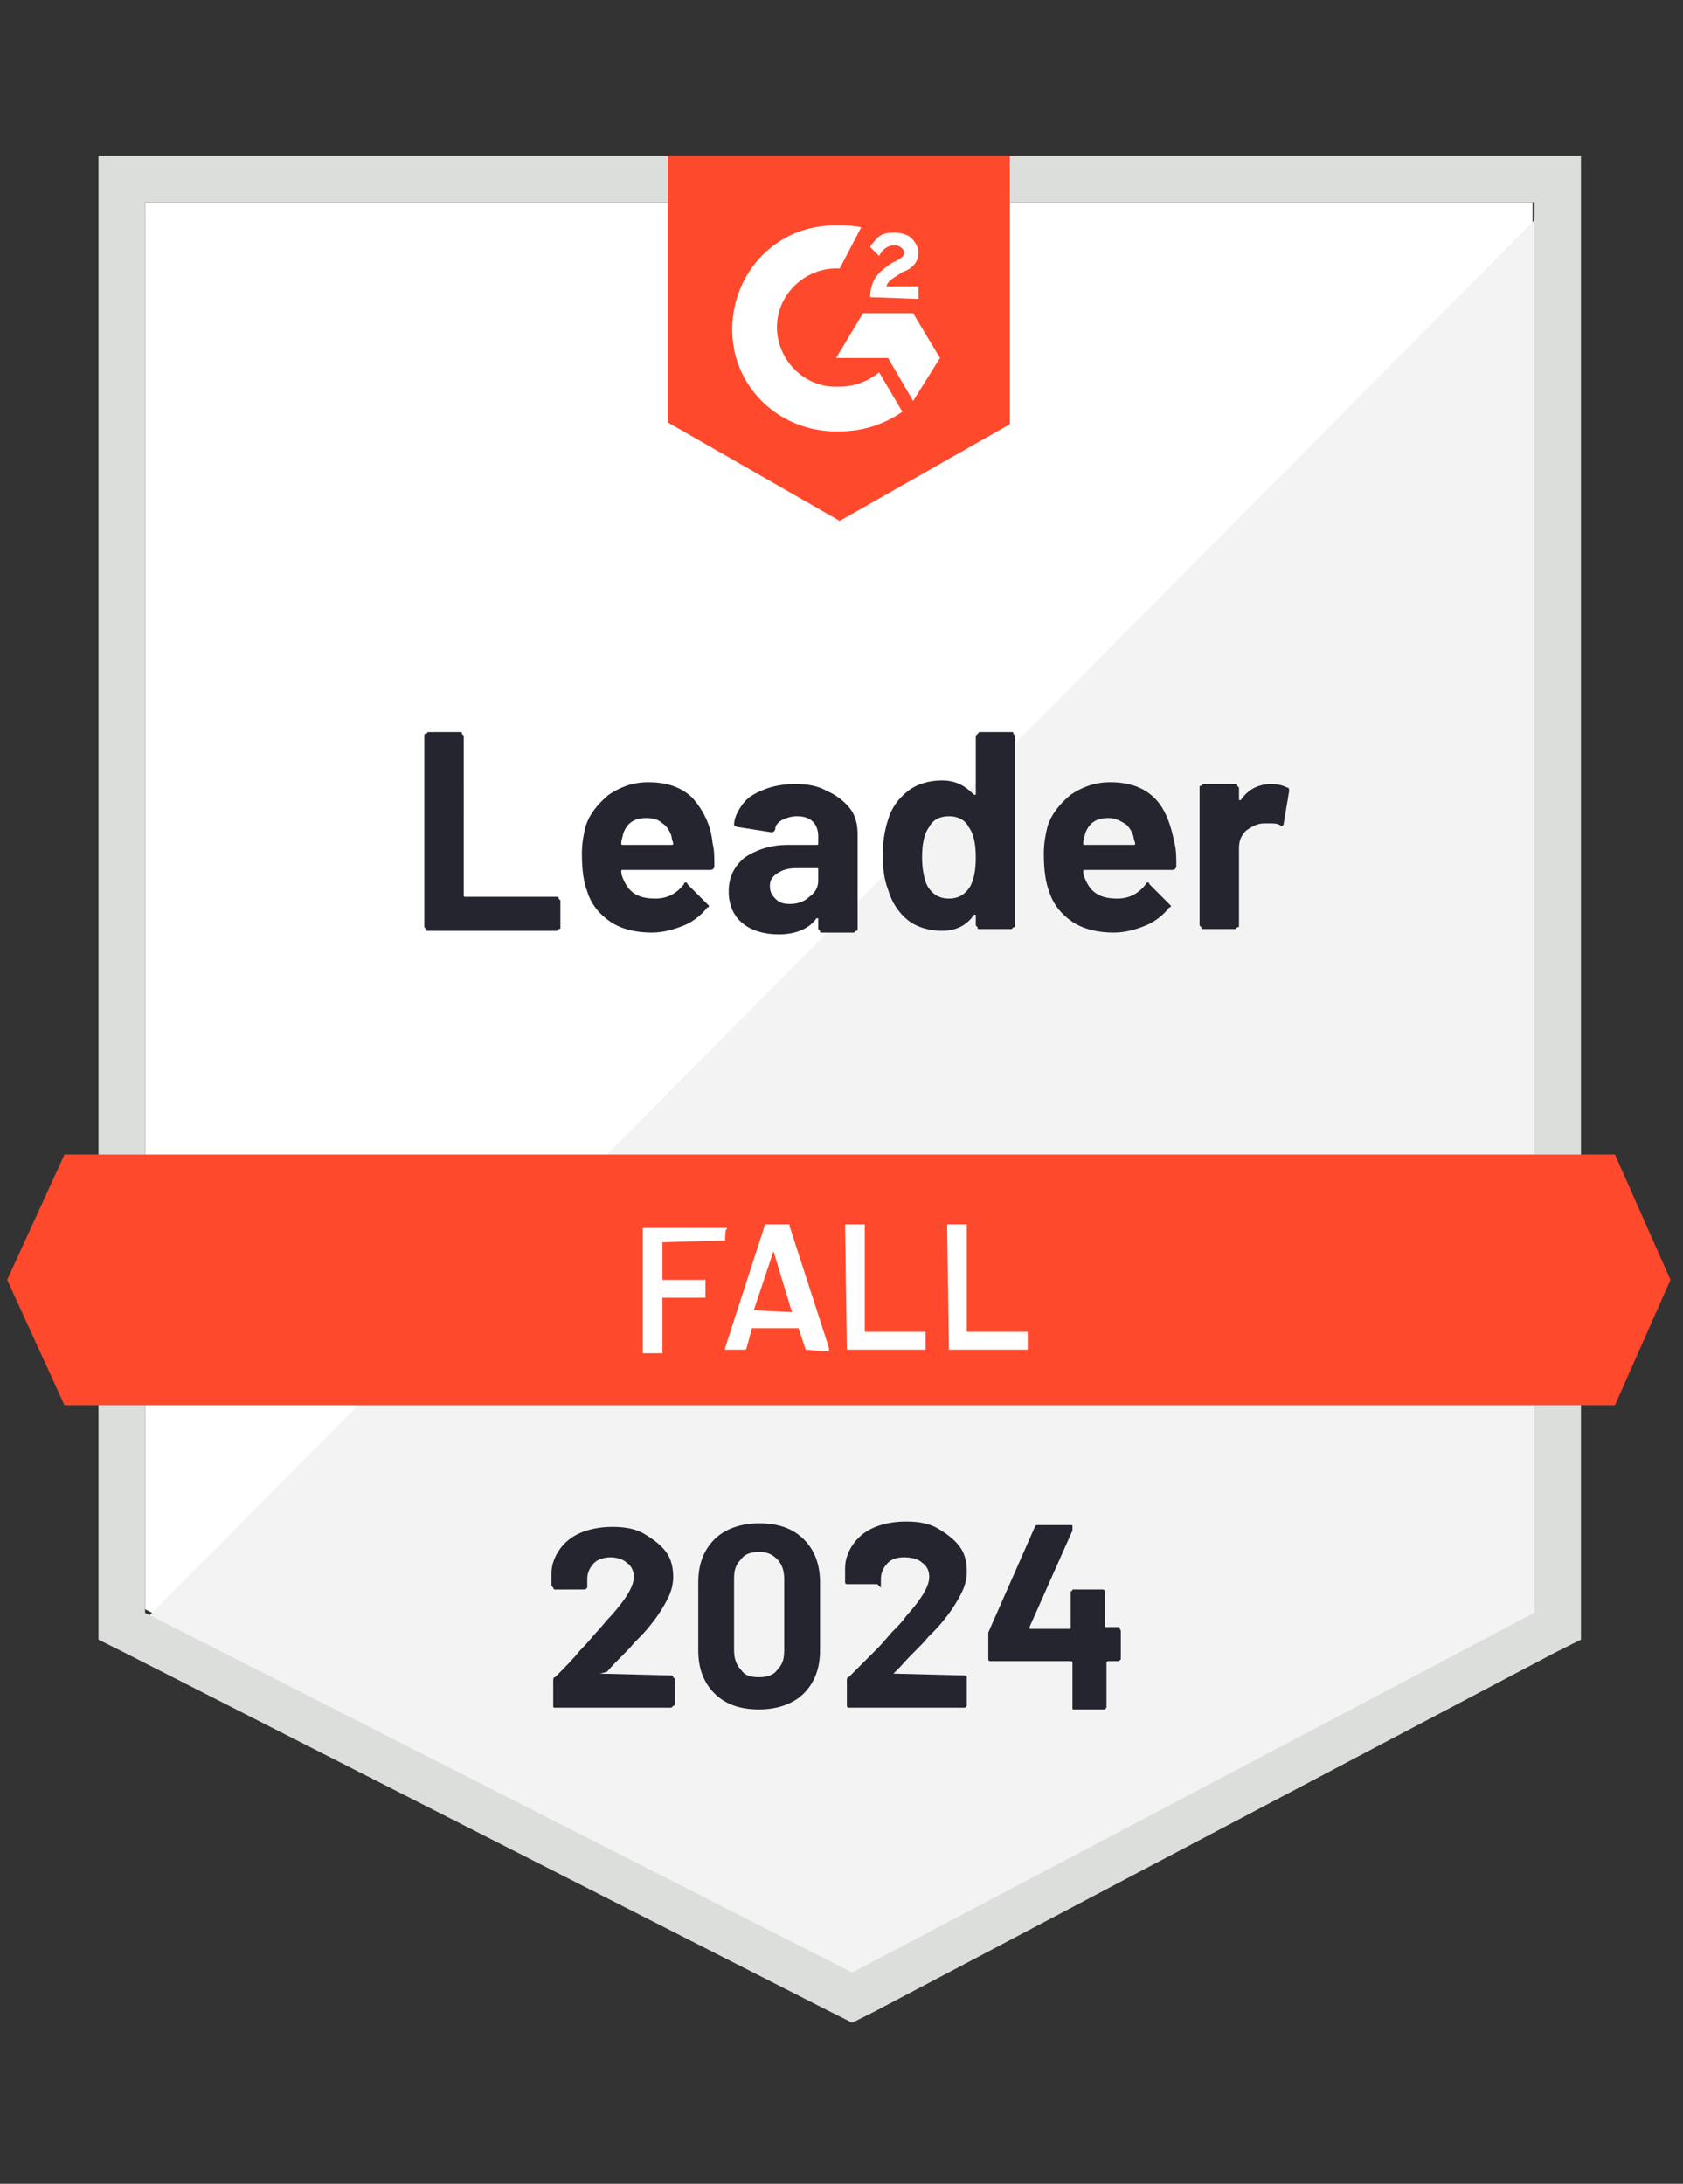 <?xml version="1.0" encoding="utf-8"?>
<!-- Generator: Adobe Illustrator 26.1.0, SVG Export Plug-In . SVG Version: 6.00 Build 0)  -->
<svg version="1.1" id="Слой_1" xmlns="http://www.w3.org/2000/svg" xmlns:xlink="http://www.w3.org/1999/xlink" x="0px" y="0px"
	 viewBox="0 0 94 122" style="enable-background:new 0 0 94 122;" xml:space="preserve">
<rect x="0" y="0" width="94" height="122" fill="#333333" stroke="none"/>
<style type="text/css">
	.st0{fill:#FFFFFF;}
	.st1{fill:#F2F3F2;}
	.st2{fill:#DCDEDC;}
	.st3{fill:#FF492C;}
	.st4{fill:#252530;}
</style>
<path class="st0" d="M8.1,89.9L47.6,110l38-20.1V11.3H8.1V89.9z"/>
<path class="st1" d="M86.4,11.6L7.3,91.3l41,20.3l38.1-19.5L86.4,11.6z"/>
<path class="st2" d="M5.5,37.5v54.1l1.4,0.7l39.5,20.1l1.2,0.6l1.2-0.6l38.1-20.1l1.4-0.7V8.7H5.5V37.5z M8.1,90.1V11.3h77.6v78.8
	l-38.1,20.1L8.1,90.1z"/>
<path class="st3" d="M46.9,12.6c0.4,0,0.8,0,1.2,0.1L46.9,15c-1.8-0.1-3.4,1.3-3.5,3.1c-0.1,1.8,1.3,3.4,3.1,3.5h0.4
	c0.8,0,1.6-0.3,2.2-0.8l1.3,2.2c-1,0.7-2.2,1.1-3.5,1.1c-3.2,0.1-5.9-2.3-6-5.5s2.3-5.9,5.5-6C46.4,12.6,46.9,12.6,46.9,12.6z
	 M51,17.5l1.5,2.5L51,22.4L49.6,20h-2.9l1.5-2.5H51z M48.6,16.6c0-0.4,0.1-0.8,0.3-1.1s0.6-0.6,0.9-0.8l0.2-0.1
	c0.4-0.2,0.5-0.3,0.5-0.5s-0.3-0.4-0.5-0.4c-0.4,0-0.7,0.2-0.9,0.6l-0.5-0.5c0.1-0.2,0.3-0.4,0.5-0.6C49.4,13,49.7,13,50,13
	s0.7,0.1,0.9,0.3s0.4,0.5,0.4,0.8c0,0.5-0.3,0.9-0.9,1.1l-0.3,0.2c-0.3,0.2-0.5,0.3-0.6,0.6h1.8v0.7C51.3,16.7,48.6,16.6,48.6,16.6z
	 M46.9,29.1l9.5-5.4v-15H37.3v14.9L46.9,29.1z M90.2,64.5H3.6l-3.2,7l3.2,7h86.6l3.1-7L90.2,64.5z"/>
<path class="st4" d="M23.9,52c-0.1,0-0.1,0-0.1-0.1l-0.1-0.1V41.1c0-0.1,0-0.1,0.1-0.1l0.1-0.1h1.8c0.1,0,0.1,0,0.1,0.1l0.1,0.1V50
	c0,0.1,0,0.1,0.1,0.1h5.1c0.1,0,0.1,0,0.1,0.1l0.1,0.1v1.5c0,0.1,0,0.1-0.1,0.1L31.1,52C31.2,52,23.9,52,23.9,52z M39.8,47.1
	c0.1,0.4,0.1,0.8,0.1,1.3c0,0.1-0.1,0.2-0.2,0.2h-4.9c-0.1,0-0.1,0-0.1,0.1c0,0.2,0.1,0.4,0.2,0.6c0.3,0.6,0.8,0.9,1.7,0.9
	c0.7,0,1.2-0.3,1.6-0.8c0-0.1,0.1-0.1,0.1-0.1s0.1,0,0.1,0.1l1.1,1.1c0.1,0.1,0.1,0.1,0.1,0.1s0,0.1-0.1,0.1c-0.3,0.4-0.8,0.8-1.3,1
	s-1.1,0.4-1.8,0.4c-0.9,0-1.7-0.2-2.3-0.6c-0.6-0.4-1.1-1-1.3-1.7c-0.2-0.5-0.3-1.2-0.3-2.1c0-0.6,0.1-1.1,0.2-1.5
	c0.2-0.7,0.7-1.3,1.3-1.8c0.6-0.4,1.3-0.7,2.2-0.7c1.1,0,1.9,0.3,2.5,0.9C39.3,45.3,39.7,46.1,39.8,47.1z M36.1,45.7
	c-0.7,0-1.1,0.3-1.3,0.9c0,0.1-0.1,0.3-0.1,0.5c0,0.1,0,0.1,0.1,0.1h2.7c0.1,0,0.1,0,0.1-0.1c-0.1-0.3-0.1-0.4-0.1-0.4
	c-0.1-0.3-0.3-0.6-0.5-0.7C36.8,45.8,36.5,45.7,36.1,45.7z M44.4,43.8c0.7,0,1.3,0.1,1.8,0.4c0.5,0.2,1,0.6,1.3,1s0.4,0.9,0.4,1.4
	v5.3c0,0.1,0,0.1-0.1,0.1l-0.1,0.1h-1.8c-0.1,0-0.1,0-0.1-0.1l-0.1-0.1v-0.5c0,0,0,0,0-0.1c0,0,0,0-0.1,0c-0.4,0.6-1.2,0.9-2.1,0.9
	c-0.8,0-1.5-0.2-2-0.6c-0.5-0.4-0.8-1-0.8-1.8s0.3-1.4,0.9-1.9c0.6-0.4,1.4-0.7,2.4-0.7h1.6c0.1,0,0.1,0,0.1-0.1v-0.4
	c0-0.3-0.1-0.6-0.3-0.8s-0.5-0.3-0.9-0.3c-0.3,0-0.6,0.1-0.8,0.2c-0.2,0.1-0.4,0.3-0.4,0.5c0,0.1-0.1,0.2-0.2,0.2l-1.9-0.3
	c-0.1,0-0.2-0.1-0.2-0.1c0-0.4,0.2-0.8,0.5-1.2s0.7-0.6,1.2-0.8C43.2,43.9,43.8,43.8,44.4,43.8z M44.1,50.5c0.4,0,0.8-0.1,1.1-0.4
	c0.3-0.2,0.5-0.5,0.5-0.9v-0.6c0-0.1,0-0.1-0.1-0.1h-1.1c-0.5,0-0.8,0.1-1.1,0.3C43.1,49,43,49.2,43,49.5s0.1,0.5,0.3,0.7
	S43.7,50.5,44.1,50.5z M54.5,41.1C54.5,41,54.5,41,54.5,41.1l0.2-0.2h1.8c0.1,0,0.1,0,0.1,0.1l0.1,0.1v10.6c0,0.1,0,0.1-0.1,0.1
	l-0.1,0.1h-1.8c-0.1,0-0.1,0-0.1-0.1l-0.1-0.1v-0.5c0,0,0,0,0-0.1c0,0,0,0-0.1,0c-0.4,0.6-1,0.9-1.8,0.9c-0.7,0-1.4-0.2-1.9-0.6
	s-0.9-1-1.1-1.7c-0.2-0.5-0.3-1.2-0.3-1.9s0.1-1.4,0.3-2c0.2-0.7,0.6-1.2,1.1-1.6c0.5-0.4,1.2-0.6,1.9-0.6c0.8,0,1.3,0.3,1.8,0.8
	c0,0,0,0,0.1,0c0,0,0,0,0-0.1C54.5,44.5,54.5,41.1,54.5,41.1z M54.2,49.5c0.2-0.4,0.3-0.9,0.3-1.6c0-0.7-0.1-1.3-0.4-1.7
	c-0.2-0.4-0.6-0.6-1.1-0.6s-0.9,0.2-1.1,0.6c-0.3,0.4-0.4,1-0.4,1.7c0,0.6,0.1,1.2,0.3,1.6c0.3,0.5,0.7,0.7,1.2,0.7
	S53.9,50,54.2,49.5z M65.6,47.1c0.1,0.4,0.1,0.8,0.1,1.3c0,0.1-0.1,0.2-0.2,0.2h-4.9c-0.1,0-0.1,0-0.1,0.1c0,0.2,0.1,0.4,0.2,0.6
	c0.3,0.6,0.8,0.9,1.7,0.9c0.7,0,1.2-0.3,1.6-0.8c0-0.1,0.1-0.1,0.1-0.1s0.1,0,0.1,0.1l1.1,1.1c0.1,0.1,0.1,0.1,0.1,0.1
	s0,0.1-0.1,0.1c-0.3,0.4-0.8,0.8-1.3,1c-0.5,0.2-1.1,0.4-1.8,0.4c-0.9,0-1.7-0.2-2.3-0.6c-0.6-0.4-1.1-1-1.3-1.7
	c-0.2-0.5-0.3-1.2-0.3-2.1c0-0.6,0.1-1.1,0.2-1.5c0.2-0.7,0.7-1.3,1.3-1.8c0.6-0.4,1.3-0.7,2.2-0.7c1.1,0,1.9,0.3,2.5,0.9
	S65.4,46.1,65.6,47.1z M61.9,45.7c-0.7,0-1.1,0.3-1.3,0.9c0,0.1-0.1,0.3-0.1,0.5c0,0.1,0,0.1,0.1,0.1h2.7c0.1,0,0.1,0,0.1-0.1
	c-0.1-0.3-0.1-0.4-0.1-0.4c-0.1-0.3-0.3-0.6-0.5-0.7C62.5,45.8,62.2,45.7,61.9,45.7z M71,43.8c0.4,0,0.7,0.1,0.9,0.2
	c0.1,0,0.1,0.1,0.1,0.2L71.7,46c0,0.1-0.1,0.2-0.2,0.1C71.3,46,71.2,46,70.9,46c-0.1,0-0.2,0-0.3,0c-0.4,0-0.7,0.2-1,0.4
	c-0.3,0.3-0.4,0.6-0.4,1v4.3c0,0.1,0,0.1-0.1,0.1L69,51.9h-1.8c-0.1,0-0.1,0-0.1-0.1L67,51.7V44c0-0.1,0-0.1,0.1-0.1l0.1-0.1H69
	c0.1,0,0.1,0,0.1,0.1l0.1,0.1v0.6c0,0,0,0,0,0.1c0,0,0,0,0.1,0C69.7,44.1,70.3,43.8,71,43.8z"/>
<path class="st0" d="M40.5,69.3C40.5,69.3,40.4,69.3,40.5,69.3C40.4,69.4,40.4,69.4,40.5,69.3L37,69.4c0,0,0,0,0,0.1v1.9v0.1h2.3
	h0.1v0.1v0.8v0.1h-0.1H37c0,0,0,0,0,0.1v2.9v0.1c0,0,0,0-0.1,0H36h-0.1c0,0,0,0,0-0.1v-6.8v-0.1c0,0,0,0,0.1,0h4.5h0.1
	c0,0,0,0,0,0.1C40.5,68.5,40.5,69.3,40.5,69.3z M45,75.4C44.9,75.4,44.9,75.4,45,75.4l-0.4-1.2l0,0H42l0,0l-0.3,1.1
	c0,0.1-0.1,0.1-0.1,0.1h-1h-0.1v-0.1l2.2-6.8c0-0.1,0.1-0.1,0.1-0.1H44c0.1,0,0.1,0,0.1,0.1l2.2,6.8c0,0,0,0,0,0.1s0,0.1-0.1,0.1
	L45,75.4L45,75.4z M42.1,73.2C42.1,73.3,42.1,73.3,42.1,73.2l2.1,0.1c0,0,0.1,0,0-0.1l-1-3.3l0,0l0,0C43.2,69.9,42.1,73.2,42.1,73.2
	z M47.3,75.4C47.2,75.4,47.2,75.4,47.3,75.4C47.2,75.3,47.2,75.3,47.3,75.4l-0.1-6.9v-0.1c0,0,0,0,0.1,0h0.9h0.1c0,0,0,0,0,0.1v5.8
	v0.1h3.3h0.1c0,0,0,0,0,0.1v0.8v0.1c0,0,0,0-0.1,0C51.7,75.4,47.3,75.4,47.3,75.4z M53,75.4C53,75.4,52.9,75.4,53,75.4
	C52.9,75.3,52.9,75.3,53,75.4l-0.1-6.9v-0.1c0,0,0,0,0.1,0h0.9H54c0,0,0,0,0,0.1v5.8v0.1h3.3h0.1c0,0,0,0,0,0.1v0.8v0.1h-0.1
	C57.4,75.4,53,75.4,53,75.4z"/>
<path class="st4" d="M33.5,93.5L33.5,93.5L33.5,93.5l4,0.1c0,0,0.1,0,0.1,0.1l0.1,0.1v1.4c0,0,0,0.1-0.1,0.1l-0.1,0.1H31
	c-0.1,0-0.1,0-0.1-0.1v-0.1v-1.3c0-0.1,0-0.2,0.1-0.2c0.5-0.5,1-1,1.4-1.5c0.5-0.5,0.8-0.9,0.9-1c0.3-0.3,0.5-0.6,0.8-0.9
	c0.9-1,1.3-1.7,1.3-2.2c0-0.3-0.1-0.6-0.4-0.8c-0.2-0.2-0.6-0.3-0.9-0.3s-0.7,0.1-0.9,0.3c-0.2,0.2-0.4,0.5-0.4,0.9v0.4v0.1
	l-0.1,0.1H31c0,0-0.1,0-0.1-0.1l-0.1-0.1v-0.7c0-0.5,0.2-1,0.5-1.4s0.7-0.7,1.2-0.9c0.5-0.2,1.1-0.3,1.7-0.3c0.7,0,1.3,0.1,1.8,0.4
	s0.9,0.6,1.2,1s0.4,0.9,0.4,1.4c0,0.4-0.1,0.8-0.3,1.2c-0.2,0.4-0.5,0.9-0.9,1.4c-0.3,0.4-0.6,0.7-1,1.1c-0.3,0.4-0.9,0.9-1.5,1.6
	L33.5,93.5L33.5,93.5z M42.4,95.5c-1.1,0-1.9-0.3-2.5-0.9S39,93.2,39,92.2v-3.8c0-1,0.3-1.8,0.9-2.4c0.6-0.6,1.5-0.9,2.5-0.9
	c1.1,0,1.9,0.3,2.5,0.9s0.9,1.4,0.9,2.4v3.8c0,1-0.3,1.8-0.9,2.4S43.4,95.5,42.4,95.5z M42.4,93.7c0.4,0,0.8-0.1,1-0.4
	c0.3-0.3,0.4-0.6,0.4-1.1v-4c0-0.4-0.1-0.8-0.4-1.1c-0.3-0.3-0.6-0.4-1-0.4s-0.8,0.1-1,0.4c-0.3,0.3-0.4,0.6-0.4,1.1v4
	c0,0.4,0.1,0.8,0.4,1.1C41.6,93.6,41.9,93.7,42.4,93.7z M49.9,93.5C49.9,93.5,49.8,93.5,49.9,93.5L49.9,93.5l4,0.1
	c0,0,0.1,0,0.1,0.1v0.1v1.4v0.1l-0.1,0.1h-6.5c0,0-0.1,0-0.1-0.1v-0.1v-1.3c0-0.1,0-0.2,0.1-0.2c0.5-0.5,1-1,1.5-1.5s0.8-0.9,0.9-1
	c0.3-0.3,0.6-0.6,0.8-0.9c0.9-1,1.3-1.7,1.3-2.2c0-0.3-0.1-0.6-0.4-0.8c-0.2-0.2-0.6-0.3-1-0.3s-0.7,0.1-0.9,0.3
	c-0.2,0.2-0.4,0.5-0.4,0.9v0.4v0.1L49,88.5h-1.7c0,0-0.1,0-0.1-0.1s0-0.1,0-0.1v-0.7c0-0.5,0.2-1,0.5-1.4s0.7-0.7,1.2-0.9
	S50,85,50.6,85c0.7,0,1.3,0.1,1.8,0.4s0.9,0.6,1.2,1s0.4,0.9,0.4,1.4c0,0.4-0.1,0.8-0.3,1.2c-0.2,0.4-0.5,0.9-0.9,1.4
	c-0.3,0.4-0.6,0.7-1,1.1c-0.3,0.4-0.9,0.9-1.5,1.6L49.9,93.5L49.9,93.5z M62.5,90.9C62.5,90.9,62.6,90.9,62.5,90.9l0.1,0.2v1.5v0.1
	l-0.1,0.1h-0.6c0,0-0.1,0-0.1,0.1v2.4v0.1l-0.1,0.1H60c-0.1,0-0.1,0-0.1-0.1v-0.1v-2.4c0,0,0-0.1-0.1-0.1h-4.5c0,0-0.1,0-0.1-0.1
	v-0.1v-1.2c0-0.1,0-0.1,0-0.2l2.6-5.9c0-0.1,0.1-0.1,0.2-0.1h1.8c0.1,0,0.1,0,0.1,0.1c0,0,0,0.1,0,0.2l-2.4,5.4c0,0,0,0,0,0.1l0,0
	h2.2c0,0,0.1,0,0.1-0.1V89c0-0.1,0-0.1,0-0.1s0.1,0,0.1-0.1h1.7c0,0,0.1,0,0.1,0.1V89v1.8c0,0.1,0,0.1,0.1,0.1
	C61.9,90.9,62.5,90.9,62.5,90.9z"/>
</svg>
